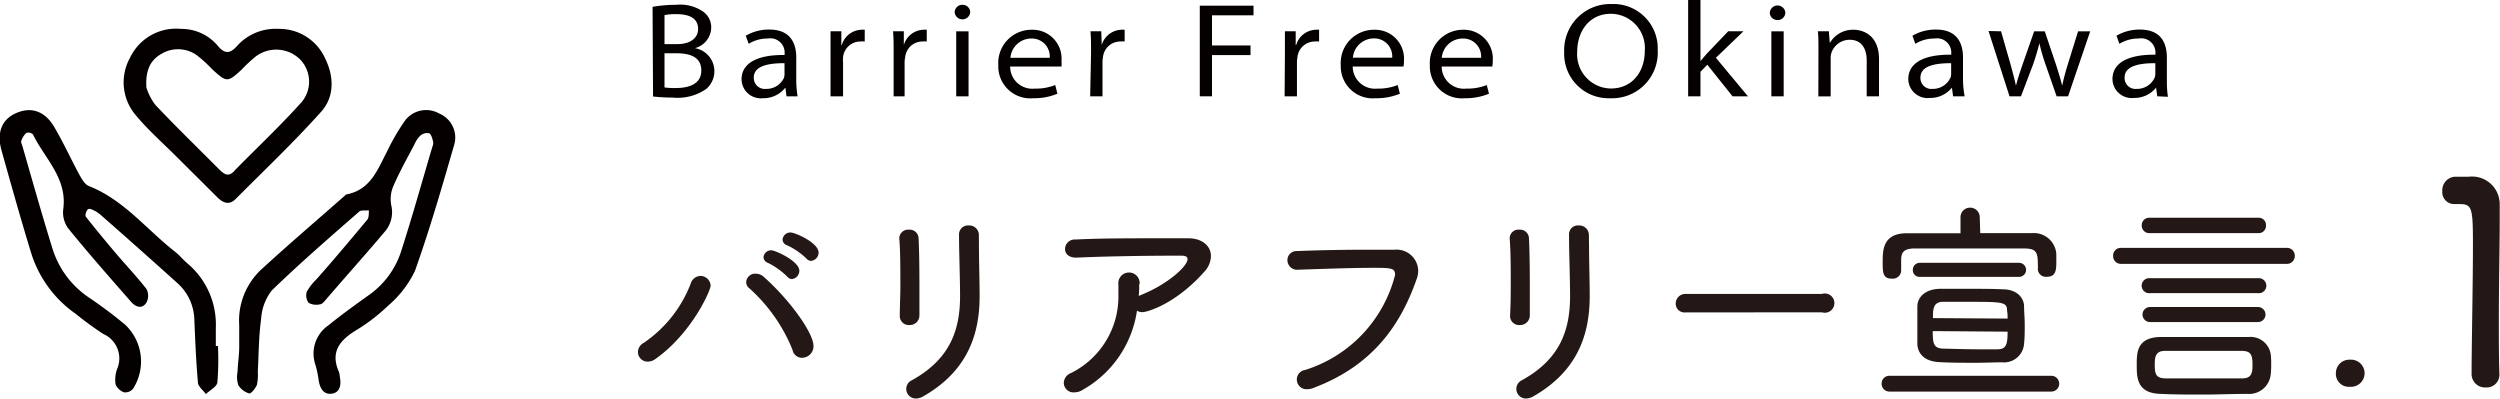 <svg xmlns="http://www.w3.org/2000/svg" viewBox="0 0 259.59 41.38"><defs><style>.cls-1{fill:#040000;}.cls-2{fill:#231815;}</style></defs><g id="レイヤー_2" data-name="レイヤー 2"><g id="main"><path class="cls-1" d="M45.61,11.79a2.74,2.74,0,0,0-3.63.84,22.13,22.13,0,0,0-1.77,3.06c-1,1.91-1.72,4-4.2,4.49-.08,0-.15.09-.22.15-2.86,2.52-5.77,5-8.57,7.57a7.25,7.25,0,0,0-2.38,5.87c0,.73,0,1.45,0,2.24s-.14,1.75-.18,2.66A2.61,2.61,0,0,0,24.75,40a2,2,0,0,0,1.15.86c.18,0,.64-.54.78-.91a5,5,0,0,0,.09-1.35c.1-1.81.09-3.64.34-5.43a5.38,5.38,0,0,1,1.1-3c2.93-2.84,6-5.5,9.09-8.2.21-.18.64-.09,1-.13,0,.31,0,.73-.13.93C36.41,24.89,34.63,27,32.86,29a5.64,5.64,0,0,0-1,1.28,1.31,1.31,0,0,0,.18,1.16,1.63,1.63,0,0,0,1.18.16c.22,0,.45-.29.62-.49,2-2.33,4.08-4.64,6.07-7a3.09,3.09,0,0,0,.72-2.78,3.45,3.45,0,0,1,.21-2c.65-1.5,1.45-2.92,2.21-4.37a2.71,2.71,0,0,1,.61-.89,1.08,1.08,0,0,1,.91-.23c.23.13.32.57.41.89a1,1,0,0,1-.09.53c-1.08,3.64-2.1,7.31-3.27,10.93a8.85,8.85,0,0,1-3.39,4.5c-1.39,1-2.79,2-4.14,3.1a3.55,3.55,0,0,0-1.33,4.11,10.81,10.81,0,0,1,.33,1.6c.13.8.5,1.5,1.36,1.38s1-.94.84-1.71a2.34,2.34,0,0,0-.09-.54c-.9-2,0-3.22,1.65-4.26a19,19,0,0,0,3.45-2.63,10.92,10.92,0,0,0,2.79-3.62c1.55-4.35,2.83-8.79,4.11-13.22A2.7,2.7,0,0,0,45.61,11.79Z"/><path class="cls-1" d="M22.41,35.94c0-.63,0-1.27,0-1.9a8.28,8.28,0,0,0-3-6.73c-.41-.36-.76-.79-1.18-1.13-3-2.33-5.36-5.43-9-6.86-.43-.17-.74-.74-1-1.2-.86-1.59-1.61-3.24-2.52-4.8-1-1.8-2.48-2.29-4.09-1.55-1.42.64-2,2-1.45,3.89,1,3.57,2,7.14,3.09,10.69A12.07,12.07,0,0,0,7.88,32.6a34,34,0,0,0,2.85,2.08,2.77,2.77,0,0,1,1.43,3.64A3.22,3.22,0,0,0,12,39.9a1.48,1.48,0,0,0,.89.84,1.06,1.06,0,0,0,.92-.37A5.24,5.24,0,0,0,13,33.72a45.22,45.22,0,0,0-3.7-2.78,9.54,9.54,0,0,1-3.85-5.12c-1.1-3.54-2.1-7.11-3.13-10.67-.05-.17-.16-.38-.11-.52a2,2,0,0,1,.52-.83.72.72,0,0,1,.69.15C4.63,16.46,7,18.48,6.57,21.71a2.81,2.81,0,0,0,.51,2c2.11,2.6,4.33,5.12,6.54,7.64.45.52,1.14.79,1.59.06a1.51,1.51,0,0,0,0-1.4c-1-1.29-2.13-2.47-3.19-3.72s-2.09-2.5-3.1-3.78c-.1-.13,0-.49.13-.69s.35-.13.48-.07a3.34,3.34,0,0,1,.92.56q4,3.51,7.93,7.05a5.26,5.26,0,0,1,1.8,3.82c.09,2.17.18,4.34.37,6.51,0,.43.54.82.83,1.23.42-.4,1.13-.76,1.19-1.21a28.13,28.13,0,0,0,.06-3.79Z"/><path class="cls-1" d="M33.35,11.6C34.78,10,34.67,7.87,33.73,6a5.2,5.2,0,0,0-4.78-3,5.37,5.37,0,0,0-4.36,1.8c-.69.76-1.23.83-1.94,0A4.92,4.92,0,0,0,18.79,3a5.29,5.29,0,0,0-5.29,3A5.25,5.25,0,0,0,14.13,12c1.21,1.45,2.64,2.73,4,4.07l4.43,4.41c.57.57,1.22.87,1.89.2C27.43,17.69,30.52,14.76,33.35,11.6Zm-9,6.14c-.62.64-1,.41-1.55-.11-2.23-2.25-4.51-4.45-6.68-6.75a5.92,5.92,0,0,1-.92-1.8c-.12-1.95.54-2.93,1.62-3.52a3.35,3.35,0,0,1,3.61.17A13.59,13.59,0,0,1,22,7.16c1.53,1.41,1.62,1.42,3.08.08a15.38,15.38,0,0,1,1.38-1.3,3.53,3.53,0,0,1,4.68.21,3.31,3.31,0,0,1,0,4.65C29,13.17,26.61,15.41,24.33,17.74Z"/><path class="cls-1" d="M67.76.71A14.1,14.1,0,0,1,70.2.5,4.2,4.2,0,0,1,73,1.2a2,2,0,0,1,.85,1.69A2.26,2.26,0,0,1,72.16,5V5a2.43,2.43,0,0,1,1.17,4.24,5.25,5.25,0,0,1-3.52.89,18.64,18.64,0,0,1-2-.11ZM69,4.58h1.33c1.41,0,2.16-.68,2.16-1.57,0-1.17-1-1.54-2.23-1.54a5.89,5.89,0,0,0-1.26.1Zm0,4.5a7.62,7.62,0,0,0,1.19.06c1.32,0,2.63-.4,2.63-1.82s-1.18-1.79-2.62-1.79H69Z"/><path class="cls-1" d="M81.67,10l-.12-.9h0A2.9,2.9,0,0,1,79.2,10.2,2,2,0,0,1,77,8.25c0-1.62,1.49-2.57,4.47-2.54V5.58A1.48,1.48,0,0,0,79.74,4a3.69,3.69,0,0,0-2,.55l-.3-.84a4.7,4.7,0,0,1,2.45-.64c2.31,0,2.79,1.59,2.79,2.89v2.4A10.37,10.37,0,0,0,82.82,10Zm-.21-3.44c-1.59,0-3.19.24-3.19,1.5a1.14,1.14,0,0,0,1.26,1.17A2,2,0,0,0,81.4,8.09a1.37,1.37,0,0,0,.06-.39Z"/><path class="cls-1" d="M86.24,5.49c0-.88,0-1.57,0-2.24h1.12l0,1.42h.05a2.2,2.2,0,0,1,2-1.58,1.53,1.53,0,0,1,.38,0V4.31a2.28,2.28,0,0,0-.48,0,1.81,1.81,0,0,0-1.77,1.63,3.36,3.36,0,0,0,0,.57V10H86.24Z"/><path class="cls-1" d="M92.79,5.49c0-.88,0-1.57-.06-2.24h1.12l0,1.42h0a2.2,2.2,0,0,1,2-1.58,1.48,1.48,0,0,1,.38,0V4.31a2.14,2.14,0,0,0-.48,0,1.8,1.8,0,0,0-1.76,1.63,2.56,2.56,0,0,0-.06.57V10H92.79Z"/><path class="cls-1" d="M100.74,1.29a.81.81,0,0,1-1.61,0A.79.79,0,0,1,99.94.5.78.78,0,0,1,100.74,1.29ZM99.29,10V3.25h1.28V10Z"/><path class="cls-1" d="M104.89,6.91a2.3,2.3,0,0,0,2.55,2.29,5.43,5.43,0,0,0,2.13-.37l.23.9a6.28,6.28,0,0,1-2.52.47,3.32,3.32,0,0,1-3.62-3.43,3.45,3.45,0,0,1,3.49-3.68,3,3,0,0,1,3.07,3.25,2.58,2.58,0,0,1,0,.57ZM109,6a1.86,1.86,0,0,0-1.93-2,2.18,2.18,0,0,0-2.15,2Z"/><path class="cls-1" d="M113.29,5.49c0-.88,0-1.57-.06-2.24h1.12l.05,1.42h0a2.21,2.21,0,0,1,2-1.58,1.58,1.58,0,0,1,.38,0V4.31a2.31,2.31,0,0,0-.49,0,1.8,1.8,0,0,0-1.76,1.63,2.57,2.57,0,0,0-.05.57V10h-1.28Z"/><path class="cls-1" d="M124.58.59h5.58v1h-4.31V4.72h4v1h-4V10h-1.27Z"/><path class="cls-1" d="M133.42,5.49c0-.88,0-1.57,0-2.24h1.12l0,1.42h.05a2.2,2.2,0,0,1,2-1.58,1.48,1.48,0,0,1,.38,0V4.31a2.21,2.21,0,0,0-.48,0,1.81,1.81,0,0,0-1.77,1.63,3.36,3.36,0,0,0-.05.57V10h-1.28Z"/><path class="cls-1" d="M140.46,6.91A2.31,2.31,0,0,0,143,9.2a5.43,5.43,0,0,0,2.13-.37l.23.9a6.28,6.28,0,0,1-2.52.47,3.32,3.32,0,0,1-3.62-3.43,3.45,3.45,0,0,1,3.49-3.68,3,3,0,0,1,3.07,3.25,2.58,2.58,0,0,1-.05.57Zm4.1-.92a1.86,1.86,0,0,0-1.93-2,2.18,2.18,0,0,0-2.15,2Z"/><path class="cls-1" d="M149.7,6.91a2.3,2.3,0,0,0,2.55,2.29,5.43,5.43,0,0,0,2.13-.37l.23.9a6.28,6.28,0,0,1-2.52.47,3.32,3.32,0,0,1-3.62-3.43A3.45,3.45,0,0,1,152,3.09,3,3,0,0,1,155,6.34a2.58,2.58,0,0,1-.05.57ZM153.79,6a1.86,1.86,0,0,0-1.93-2,2.18,2.18,0,0,0-2.15,2Z"/><path class="cls-1" d="M172.13,5.2a4.74,4.74,0,0,1-4.92,5,4.61,4.61,0,0,1-4.79-4.78,4.78,4.78,0,0,1,4.9-5A4.6,4.6,0,0,1,172.13,5.2Zm-8.36.18a3.55,3.55,0,0,0,3.5,3.81c2.17,0,3.52-1.68,3.52-3.93a3.56,3.56,0,0,0-3.5-3.83C165,1.43,163.77,3.27,163.77,5.38Z"/><path class="cls-1" d="M176.57,6.35h0c.18-.23.45-.54.66-.78l2.22-2.32h1.58L178.17,6l3.33,4h-1.6l-2.62-3.28-.71.73V10h-1.28V0h1.28Z"/><path class="cls-1" d="M185.38,1.29a.78.78,0,0,1-.83.79.77.77,0,0,1-.78-.79.81.81,0,0,1,1.61,0ZM183.93,10V3.25h1.28V10Z"/><path class="cls-1" d="M188.82,5.11c0-.68,0-1.29-.06-1.86h1.14L190,4.47h0a2.76,2.76,0,0,1,2.47-1.38c.93,0,2.64.51,2.64,3.07V10h-1.28V6.28c0-1.19-.5-2.15-1.77-2.15a2,2,0,0,0-1.88,1.32,1.6,1.6,0,0,0-.09.56v4h-1.28Z"/><path class="cls-1" d="M202.8,10l-.12-.9h0a2.88,2.88,0,0,1-2.31,1.07,2,2,0,0,1-2.22-1.95c0-1.62,1.49-2.57,4.46-2.54V5.58A1.48,1.48,0,0,0,200.88,4a3.75,3.75,0,0,0-2,.55l-.3-.84a4.74,4.74,0,0,1,2.46-.64c2.31,0,2.79,1.59,2.79,2.89v2.4A10.37,10.37,0,0,0,204,10Zm-.2-3.44c-1.59,0-3.19.24-3.19,1.5a1.13,1.13,0,0,0,1.25,1.17,2,2,0,0,0,1.87-1.17,1.11,1.11,0,0,0,.07-.39Z"/><path class="cls-1" d="M207.78,3.25l1,3.48c.21.77.39,1.47.55,2.17h0c.17-.68.41-1.4.67-2.16l1.22-3.49h1.1l1.16,3.44c.27.82.48,1.54.65,2.21h0c.14-.68.33-1.4.58-2.21l1.07-3.44h1.26L214.74,10h-1.19l-1.12-3.22a21.29,21.29,0,0,1-.67-2.29h0a22.06,22.06,0,0,1-.69,2.3L209.85,10h-1.19l-2.18-6.78Z"/><path class="cls-1" d="M224,10l-.12-.9h0a2.88,2.88,0,0,1-2.31,1.07,2,2,0,0,1-2.22-1.95c0-1.62,1.49-2.57,4.46-2.54V5.58A1.48,1.48,0,0,0,222.07,4a3.75,3.75,0,0,0-2,.55l-.3-.84a4.74,4.74,0,0,1,2.46-.64C224.56,3.09,225,4.68,225,6v2.4a10.37,10.37,0,0,0,.11,1.65Zm-.2-3.44c-1.59,0-3.19.24-3.19,1.5a1.13,1.13,0,0,0,1.25,1.17,2,2,0,0,0,1.87-1.17,1.11,1.11,0,0,0,.07-.39Z"/><path class="cls-2" d="M67.24,37.55a1,1,0,0,1-1-1,1.09,1.09,0,0,1,.59-.94,13.1,13.1,0,0,0,4.9-6.19,1.1,1.1,0,0,1,1-.77,1.07,1.07,0,0,1,1.06,1c0,.54-2,5-5.74,7.63A1.33,1.33,0,0,1,67.24,37.55Zm15.05-1.23a17.17,17.17,0,0,0-4.5-6.4.79.79,0,0,1-.31-.63.93.93,0,0,1,1-.87,1.23,1.23,0,0,1,.86.36c2.59,2.29,5.13,5.76,5.13,7.15a1.2,1.2,0,0,1-1.15,1.22A1,1,0,0,1,82.29,36.32Zm-.56-7.61a7.68,7.68,0,0,0-2-1.42.65.65,0,0,1-.45-.58.79.79,0,0,1,.81-.72c.41,0,2.91,1.12,2.91,2.13a.87.87,0,0,1-.79.86A.7.7,0,0,1,81.73,28.71Zm2-1.87a7.29,7.29,0,0,0-2-1.37.64.64,0,0,1-.47-.59.8.8,0,0,1,.81-.74c.52,0,2.93,1.08,2.93,2.09a.87.87,0,0,1-.79.86A.67.67,0,0,1,83.73,26.84Z"/><path class="cls-2" d="M94.43,33.75a.93.93,0,0,1-1-.92v-.07c0-.88.06-2,.06-3.11,0-1.73,0-3.55-.11-4.86v-.07a.91.91,0,0,1,1-.87.92.92,0,0,1,1,.87c.07,1.27.09,3.2.09,5,0,1.12,0,2.2,0,3A1,1,0,0,1,94.43,33.75Zm7.22-8.35c0,1.76.07,3.76.07,5.33,0,3.85-1.15,7.72-5.81,10.4a1.57,1.57,0,0,1-.81.25,1,1,0,0,1-1-1,1,1,0,0,1,.59-.9c4.07-2.25,5-5.35,5-8.77,0-1.78-.11-4.57-.11-6.37a.93.93,0,0,1,1-.93,1,1,0,0,1,1.06.9Z"/><path class="cls-2" d="M118.29,29.52c0,.4,0,.81-.05,1.21l.21-.09c2.81-1.12,4.86-3,4.86-3.73,0-.23-.18-.36-.59-.36h-1.06c-2.74,0-7.06.07-9.83.2h-.11c-.77,0-1.13-.43-1.13-.88a1,1,0,0,1,1.08-1c2.77-.13,5-.13,11.7-.13,1.47,0,2.37.81,2.37,1.85a2.47,2.47,0,0,1-.7,1.64c-3,3.37-5.94,4.18-6.39,4.18a1,1,0,0,1-.59-.15,11.31,11.31,0,0,1-5.62,8.21,1.62,1.62,0,0,1-.88.27,1,1,0,0,1-1.1-1,1.13,1.13,0,0,1,.74-1,8.87,8.87,0,0,0,4.93-8.19c0-.34,0-.67,0-1a1.11,1.11,0,1,1,2.21-.11Z"/><path class="cls-2" d="M135.79,40.41a1,1,0,0,1-.25-2,13.94,13.94,0,0,0,9.32-9.86c0-.7-.34-.74-2.25-.74-2.23,0-5.27.11-7.93.2h0a1,1,0,0,1-1-1,.94.94,0,0,1,1-.94c2.09-.09,4.79-.14,7.2-.14,1.06,0,2,0,2.93,0a2.24,2.24,0,0,1,2.45,2.14,2.45,2.45,0,0,1-.16.9c-1.57,4.5-4.34,8.89-10.64,11.28A1.69,1.69,0,0,1,135.79,40.41Z"/><path class="cls-2" d="M157.8,33.75a.93.93,0,0,1-1-.92v-.07c.05-.88.07-2,.07-3.11,0-1.73,0-3.55-.11-4.86v-.07a.9.9,0,0,1,1-.87.92.92,0,0,1,1,.87c.07,1.27.09,3.2.09,5,0,1.12,0,2.2,0,3A1,1,0,0,1,157.8,33.75ZM165,25.4c0,1.76.07,3.76.07,5.33,0,3.85-1.15,7.72-5.81,10.4a1.59,1.59,0,0,1-.81.25,1,1,0,0,1-1-1,1,1,0,0,1,.58-.9c4.08-2.25,5-5.35,5-8.77,0-1.78-.11-4.57-.11-6.37a.92.92,0,0,1,1-.93,1,1,0,0,1,1.06.9Z"/><path class="cls-2" d="M175,32.44a.91.91,0,0,1-1-.92,1,1,0,0,1,1-1h14.18a1,1,0,1,1,0,1.91Z"/><path class="cls-2" d="M196.23,40.66a.81.81,0,0,1-.85-.83.8.8,0,0,1,.85-.81H213a.82.82,0,1,1,0,1.64Zm9.39-16.45c1.85,0,3.67,0,5.36,0a2.33,2.33,0,0,1,2.54,2.16c0,.27,0,.57,0,.88,0,.92-.11,1.49-1,1.49a.83.83,0,0,1-.92-.77v0a5,5,0,0,0,0-.57c0-1.3-.25-1.57-1.35-1.6-1.78,0-4.14,0-6.42,0-1.86,0-3.66,0-5,0-1.15,0-1.4.41-1.42,1.13v1.15a.87.87,0,0,1-1,.85c-.92,0-.92-.69-.92-1.71,0-1.21,0-2.95,2.41-3,1.75,0,3.69,0,5.67,0V22.56a1,1,0,0,1,2,0Zm-6.26,4.54a.7.7,0,0,1-.74-.72.72.72,0,0,1,.74-.74h10.29a.73.73,0,1,1,0,1.46Zm8.53,8.87c-.74,0-1.68.05-2.67.05-1.38,0-2.82,0-3.85-.07-1.53-.07-2.23-.86-2.28-1.87,0-.63,0-1.31,0-2s0-1.33,0-1.91c0-.86.7-1.78,2.3-1.83.83,0,1.89,0,3,0,1.3,0,2.61,0,3.55.05,1.4,0,2.16.78,2.23,1.68,0,.61.07,1.31.07,2s0,1.37-.07,2A2.08,2.08,0,0,1,207.89,37.62Zm-7.2-3.24c0,1.22.05,1.8,1.1,1.82s2.3.07,3.56.07c.74,0,1.46,0,2.05,0,.94,0,1.06-.54,1.06-1.83Zm7.77-1.3c0-.28,0-.55-.05-.79,0-.95-.43-.95-4.14-.95-.9,0-1.78,0-2.5,0-1.06,0-1.06.79-1.06,1.69Z"/><path class="cls-2" d="M220.25,27.4a.8.8,0,0,1-.83-.83.79.79,0,0,1,.83-.83h17.18a.8.8,0,0,1,.85.83.81.81,0,0,1-.85.83Zm15.58,10.4a8.25,8.25,0,0,1-.05,1.1,2.25,2.25,0,0,1-2.41,2c-1.57,0-3.06.07-4.54.07s-3,0-4.48-.07c-2.48-.06-2.48-1.71-2.48-3s0-2.84,2.43-2.91c1.54,0,3,0,4.57,0s3.09,0,4.64,0a2.12,2.12,0,0,1,2.27,1.78A7.38,7.38,0,0,1,235.83,37.8ZM223.2,24.21a.78.78,0,0,1-.81-.81.77.77,0,0,1,.81-.79h11.3a.75.75,0,0,1,.79.79.76.76,0,0,1-.79.81Zm.05,6.23a.78.78,0,1,1,0-1.55h11.21a.78.78,0,1,1,0,1.55Zm0,3a.78.78,0,1,1,0-1.56h11.21a.78.78,0,1,1,0,1.56Zm10.64,4.43c0-1.06-.18-1.42-1.12-1.44-1.13,0-2.32,0-3.56,0-1.48,0-3,0-4.37,0-1,0-1.1.59-1.1,1.42,0,1.06.16,1.42,1.13,1.44,1.37,0,2.83,0,4.32,0,1.21,0,2.43,0,3.62,0C233.78,39.29,233.89,38.75,233.89,37.89Z"/><path class="cls-2" d="M242.55,38.72A1.39,1.39,0,0,1,244,37.35a1.41,1.41,0,1,1,0,2.81A1.34,1.34,0,0,1,242.55,38.72Z"/><path class="cls-2" d="M258.13,40.23a1.39,1.39,0,0,1-1.49-1.37c0-2.84.14-9.42.14-13.37s-.08-4.3-1.43-4.3h-.5a1.23,1.23,0,0,1-1.25-1.34,1.41,1.41,0,0,1,1.28-1.5c.62,0,.85,0,1.47,0a2.87,2.87,0,0,1,3.21,2.86c0,.41,0,1,0,1.76,0,2.45-.09,6.52-.09,10.7,0,1.76,0,3.51.06,5.21v.06A1.32,1.32,0,0,1,258.13,40.23Z"/></g></g></svg>